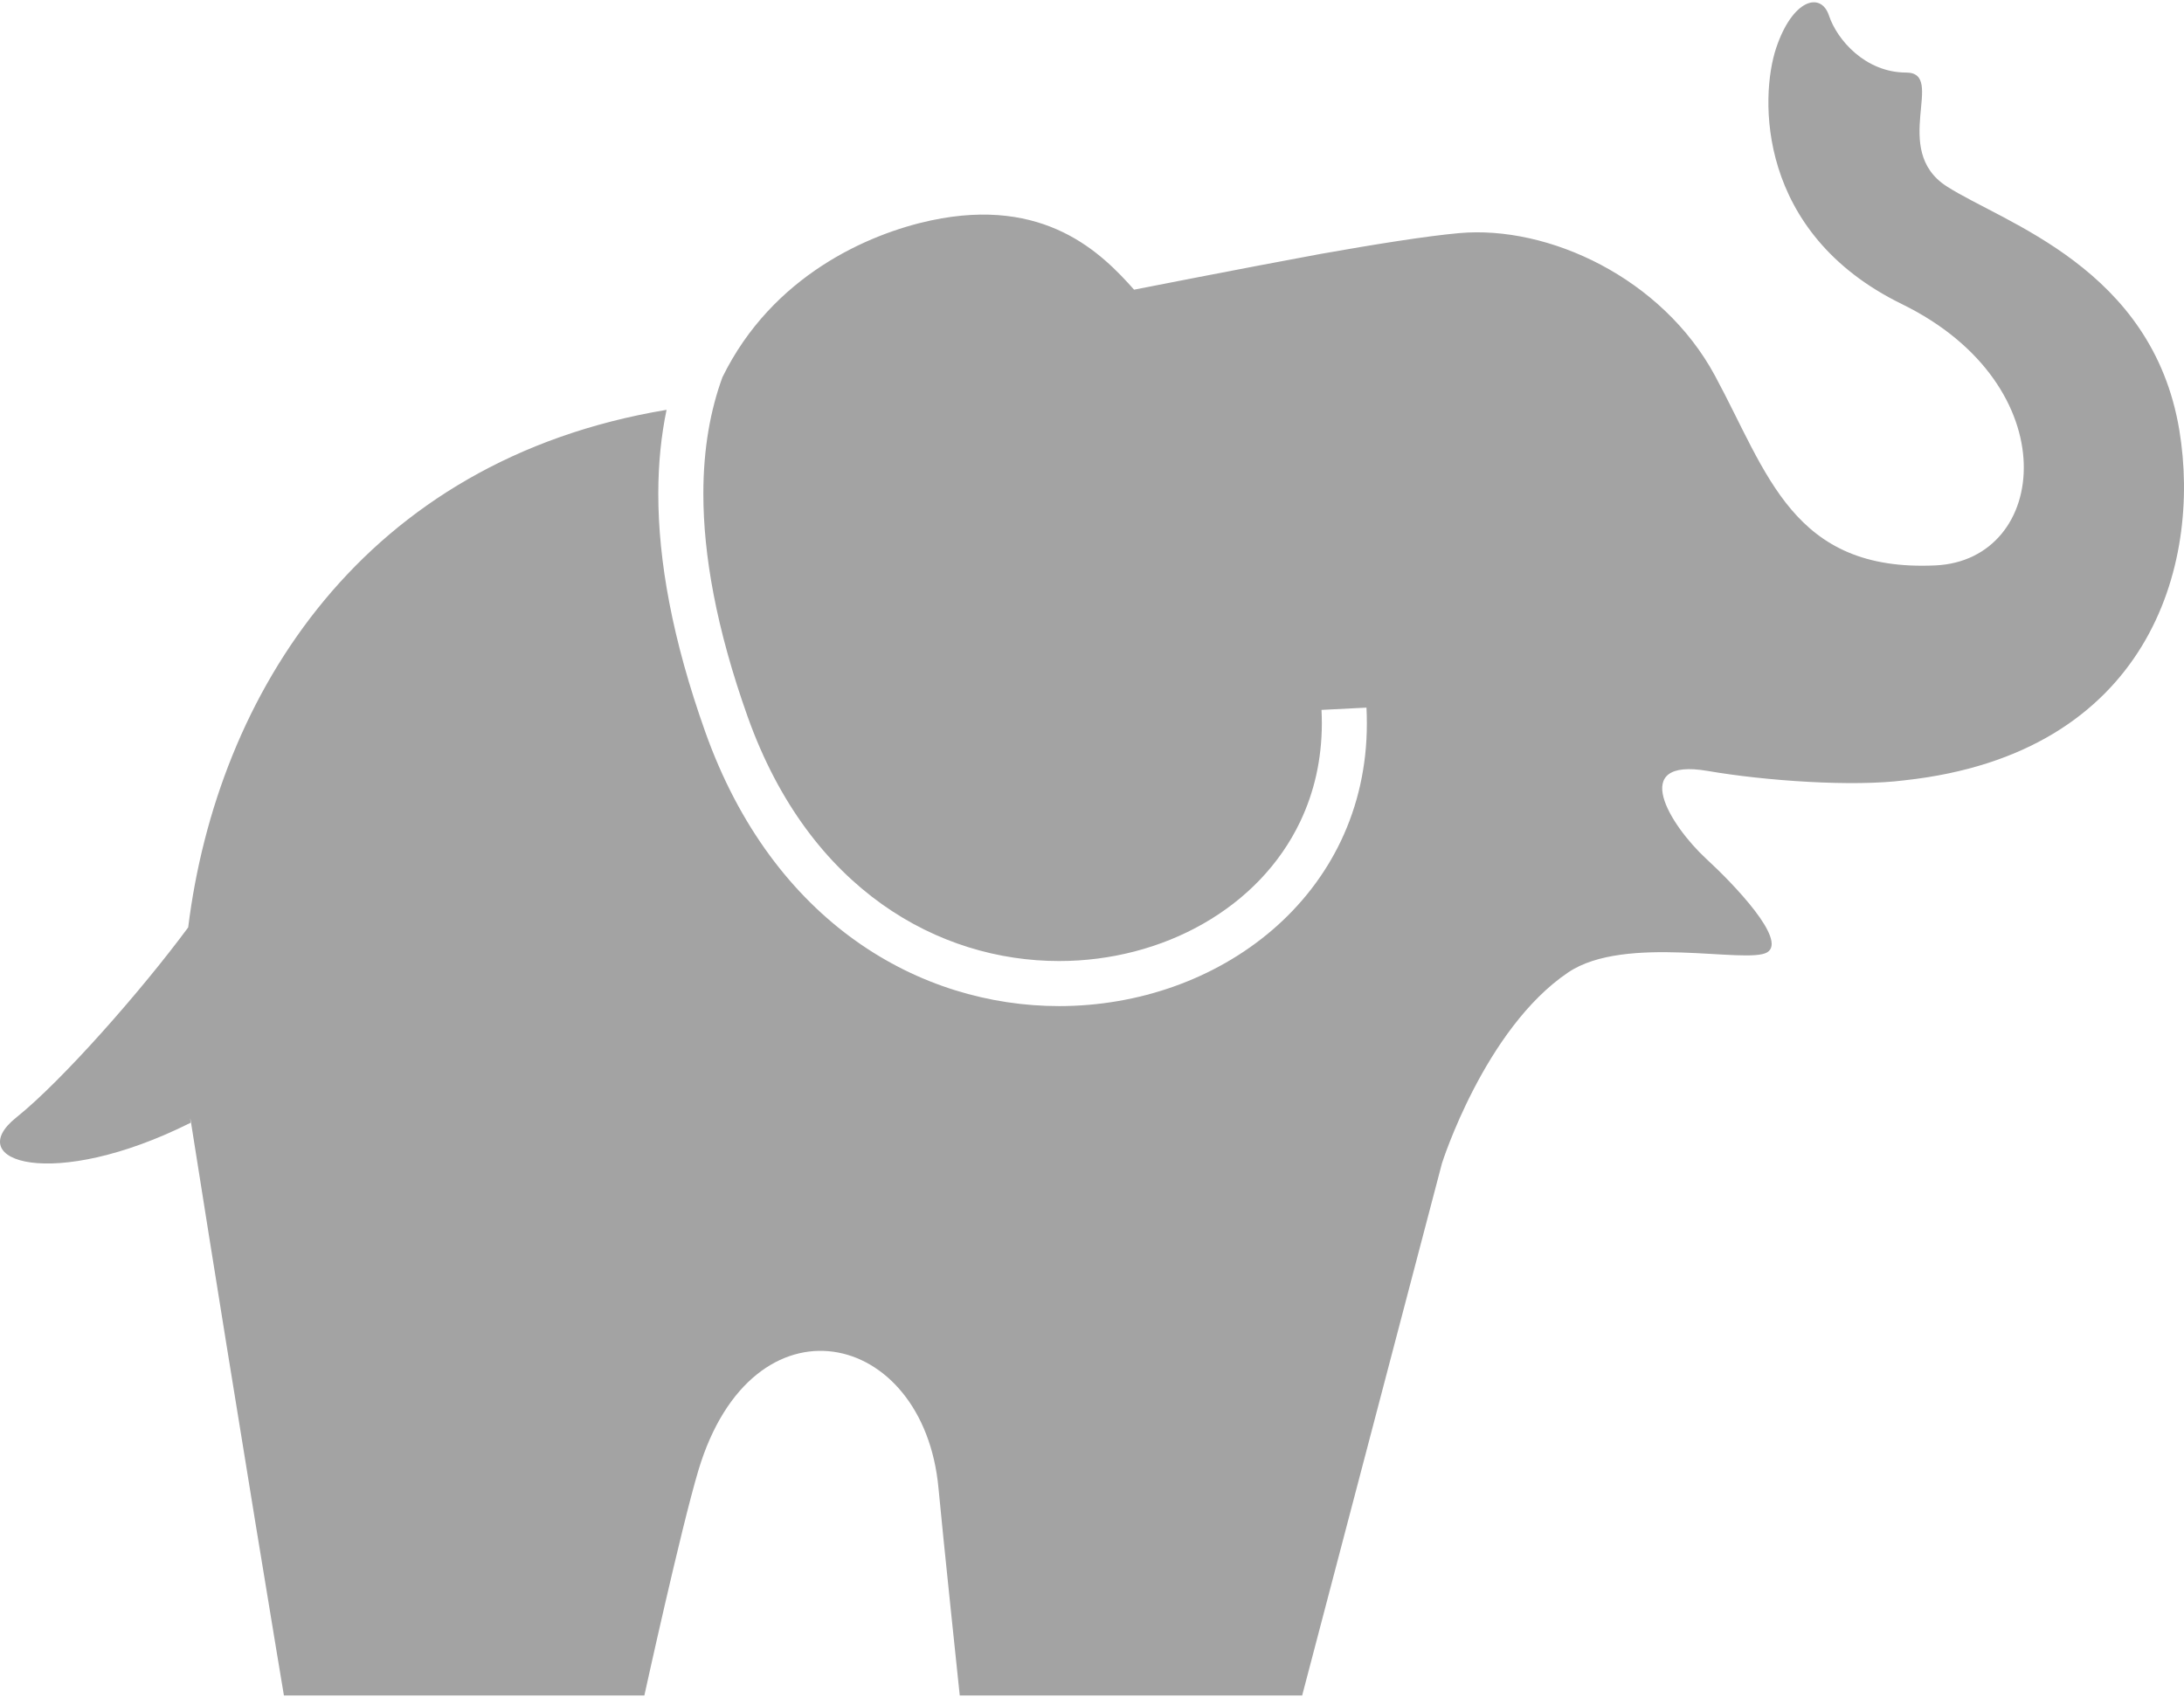<svg width="800" height="622" viewBox="0 0 800 622" fill="none" xmlns="http://www.w3.org/2000/svg">
<path d="M798.295 157.617C788.416 98.091 733.877 81.67 713.061 68.256C692.234 54.844 713.092 26.592 698.214 26.581C683.323 26.559 672.927 14.644 669.964 5.722C666.989 -3.22 656.572 -0.247 650.603 17.606C644.634 35.458 643.277 85.3 696.641 111.394C757.622 141.217 750.63 205.194 708.966 207.144C656.583 209.6 647.478 173.313 628.159 137.575C608.852 101.847 567.222 82.455 534.467 85.406C522.475 86.483 503.277 89.555 483.764 93.023C455.105 98.314 415.412 106.125 415.412 106.125C403.519 92.722 382.703 71.874 341.028 80.752C318.069 85.653 282.869 101.006 264.619 138.22C260.287 150.083 257.637 164.12 257.637 180.897C257.637 203.113 262.292 230.081 273.886 262.63C285.306 294.639 302.878 316.844 322.983 331.206C343.098 345.558 365.895 352.088 387.961 352.088C406.956 352.088 425.369 347.216 440.83 338.361C456.302 329.505 468.789 316.758 476.308 300.922C481.33 290.353 484.173 278.381 484.195 265.011C484.195 263.395 484.142 261.736 484.067 260.077L500.539 259.247C500.636 261.175 500.68 263.103 500.68 265.011C500.702 280.742 497.286 295.242 491.22 308.009C485.144 320.778 476.439 331.8 465.966 340.775C445 358.725 417.031 368.583 387.961 368.594C362.642 368.594 336.417 361.063 313.405 344.644C290.381 328.234 270.719 302.969 258.35 268.169C246.261 234.241 241.131 205.42 241.131 180.9C241.131 169.77 242.209 159.556 244.159 150.15C133.08 168.639 79.553 254.272 68.931 339.766C51.898 362.833 22.828 395.899 5.956 409.409C-14.223 425.527 19.316 436.603 69.825 411.338C69.673 410.002 69.556 408.634 69.975 411.284C87.817 524.369 104 621.163 104 621.163H236.027C236.027 621.163 249.43 560.009 255.83 538.644C275.644 472.631 338.359 486.659 343.769 545.206C345.384 562.617 351.558 621.163 351.558 621.163H476.98L528.2 426.163C528.2 426.163 543.822 376.914 574.4 356.272C595.322 342.136 639.864 353.363 647.319 348.902C654.753 344.442 635.133 323.948 625.028 314.661C611.647 302.292 596.336 277.427 625.567 282.447C646.684 286.078 678.652 288.319 697.645 285.872C787.027 276.155 806.495 207.211 798.295 157.617Z" fill="#A3A3A3"/>
</svg>

